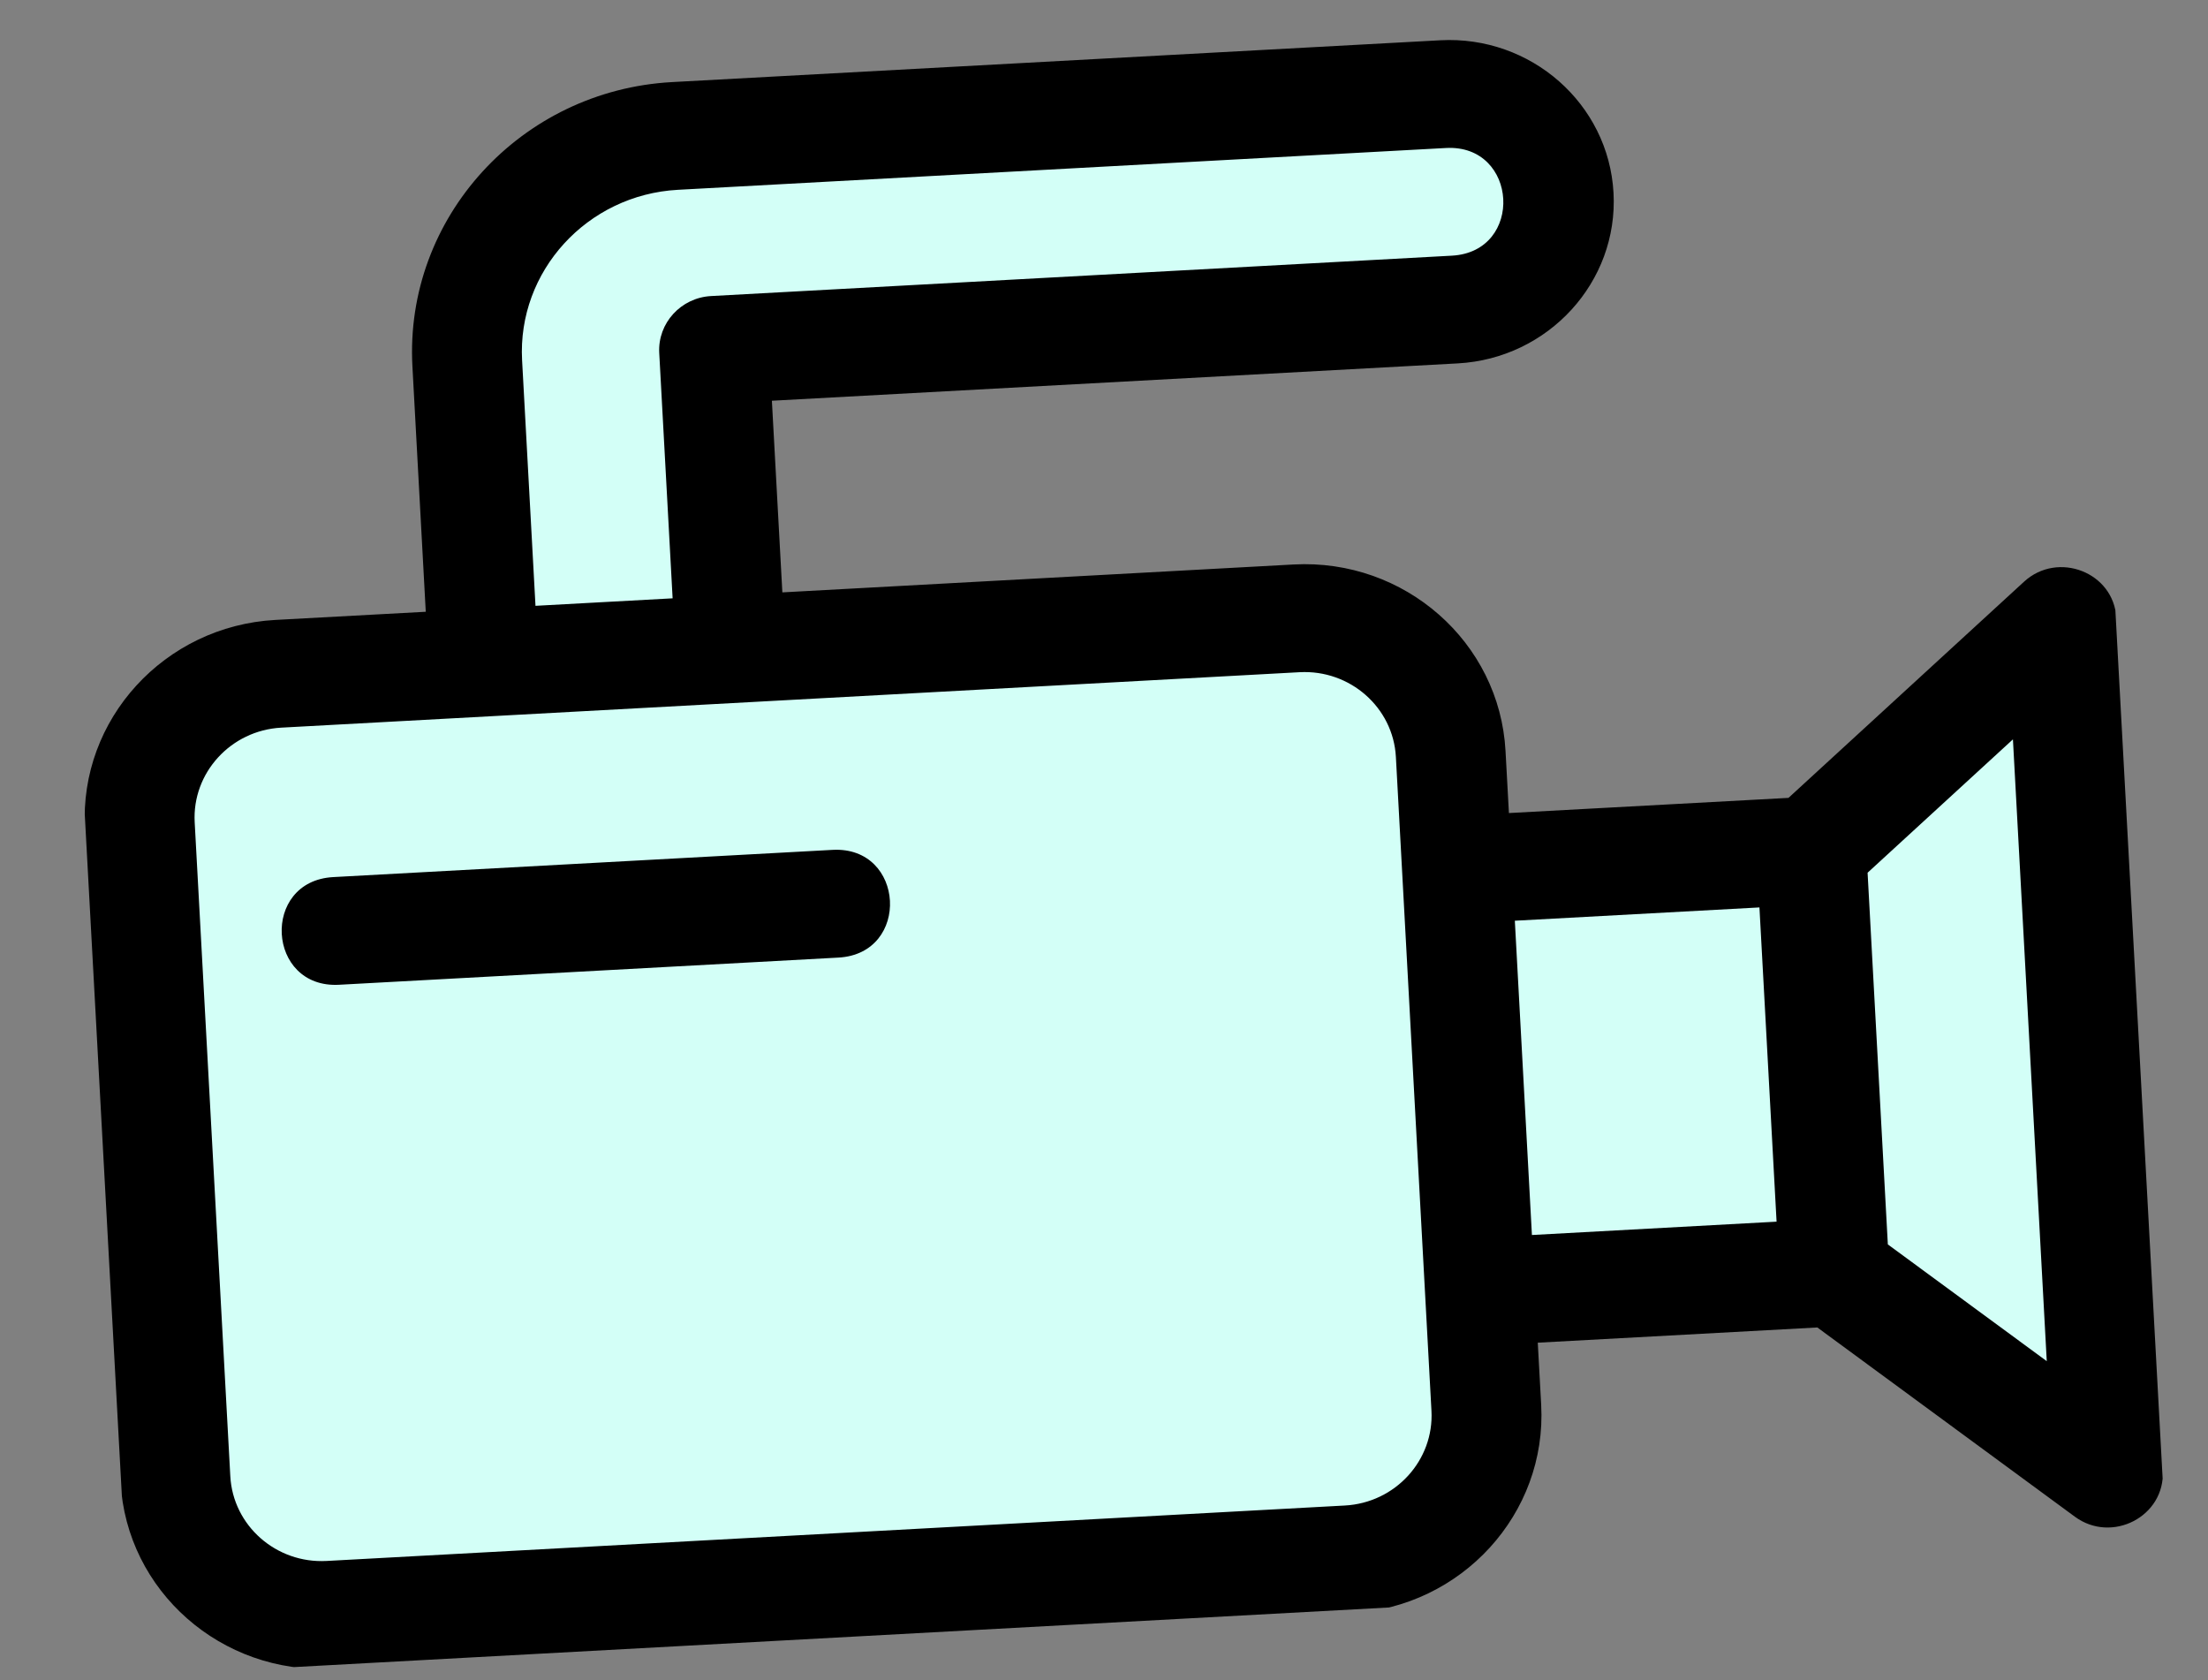 <svg width="46" height="35" viewBox="0 0 46 35" fill="none" xmlns="http://www.w3.org/2000/svg">
<rect x="0" y="0" width="46" height="35" fill="#808080" stroke="none"/>
<g clip-path="url(#clip0_4921_17133)">
<path d="M3.884 31.163L3.214 15.76L5.224 13.751L9.912 13.751L9.242 7.724L11.252 3.706L15.94 2.366L31.343 2.366L32.682 4.375L30.003 6.384L15.27 7.054L15.27 11.072L15.94 13.751L27.994 13.082L30.003 15.091L30.673 18.439L38.04 17.769L42.728 13.082L44.067 31.163L38.04 26.476L31.343 27.815L31.343 30.494L27.994 31.833L5.224 33.173L3.884 31.163Z" fill="#D3FFF7"/>
<path d="M42.167 12.118L37.26 16.621L31.436 16.937L31.365 15.643C31.242 13.376 29.262 11.634 26.951 11.759L16.299 12.34L16.081 8.348L30.37 7.57C32.26 7.467 33.717 5.873 33.615 4.018C33.515 2.163 31.894 0.736 30.004 0.839L14.001 1.71C10.851 1.882 8.424 4.538 8.592 7.63L8.87 12.744L5.737 12.914C3.426 13.04 1.647 14.987 1.77 17.254L2.512 30.875C2.635 33.144 4.615 34.886 6.926 34.76L28.142 33.605C30.453 33.48 32.231 31.533 32.108 29.264L32.037 27.97L37.861 27.653L43.228 31.596C43.999 32.162 45.11 31.59 45.058 30.634L44.091 12.876C44.039 11.92 42.872 11.471 42.167 12.118ZM10.877 7.506C10.776 5.651 12.232 4.057 14.123 3.954L30.125 3.083C31.631 3.001 31.759 5.244 30.247 5.326L14.816 6.167C14.185 6.201 13.701 6.731 13.734 7.351L14.013 12.464L11.156 12.62L10.877 7.506ZM29.822 29.389C29.878 30.42 29.07 31.305 28.019 31.362L6.804 32.517C5.754 32.574 4.854 31.782 4.798 30.751L4.056 17.13C4 16.1 4.809 15.215 5.859 15.158L27.075 14.003C28.125 13.946 29.025 14.738 29.081 15.767L29.822 29.389ZM37.012 25.449L31.915 25.727L31.559 19.18L36.655 18.903L37.012 25.449ZM42.641 28.355L39.33 25.923L38.908 18.18L41.936 15.402L42.641 28.355Z" fill="black"/>
<path d="M17.345 17.704L6.943 18.271C5.431 18.353 5.553 20.597 7.065 20.514L17.467 19.948C18.979 19.866 18.858 17.622 17.345 17.704Z" fill="black"/>
</g>
<defs>
<clipPath id="clip0_4921_17133">
<rect width="42.473" height="32.563" fill="white" transform="translate(0.973 2.397) rotate(-3.116)"/>
</clipPath>
</defs>
</svg>
